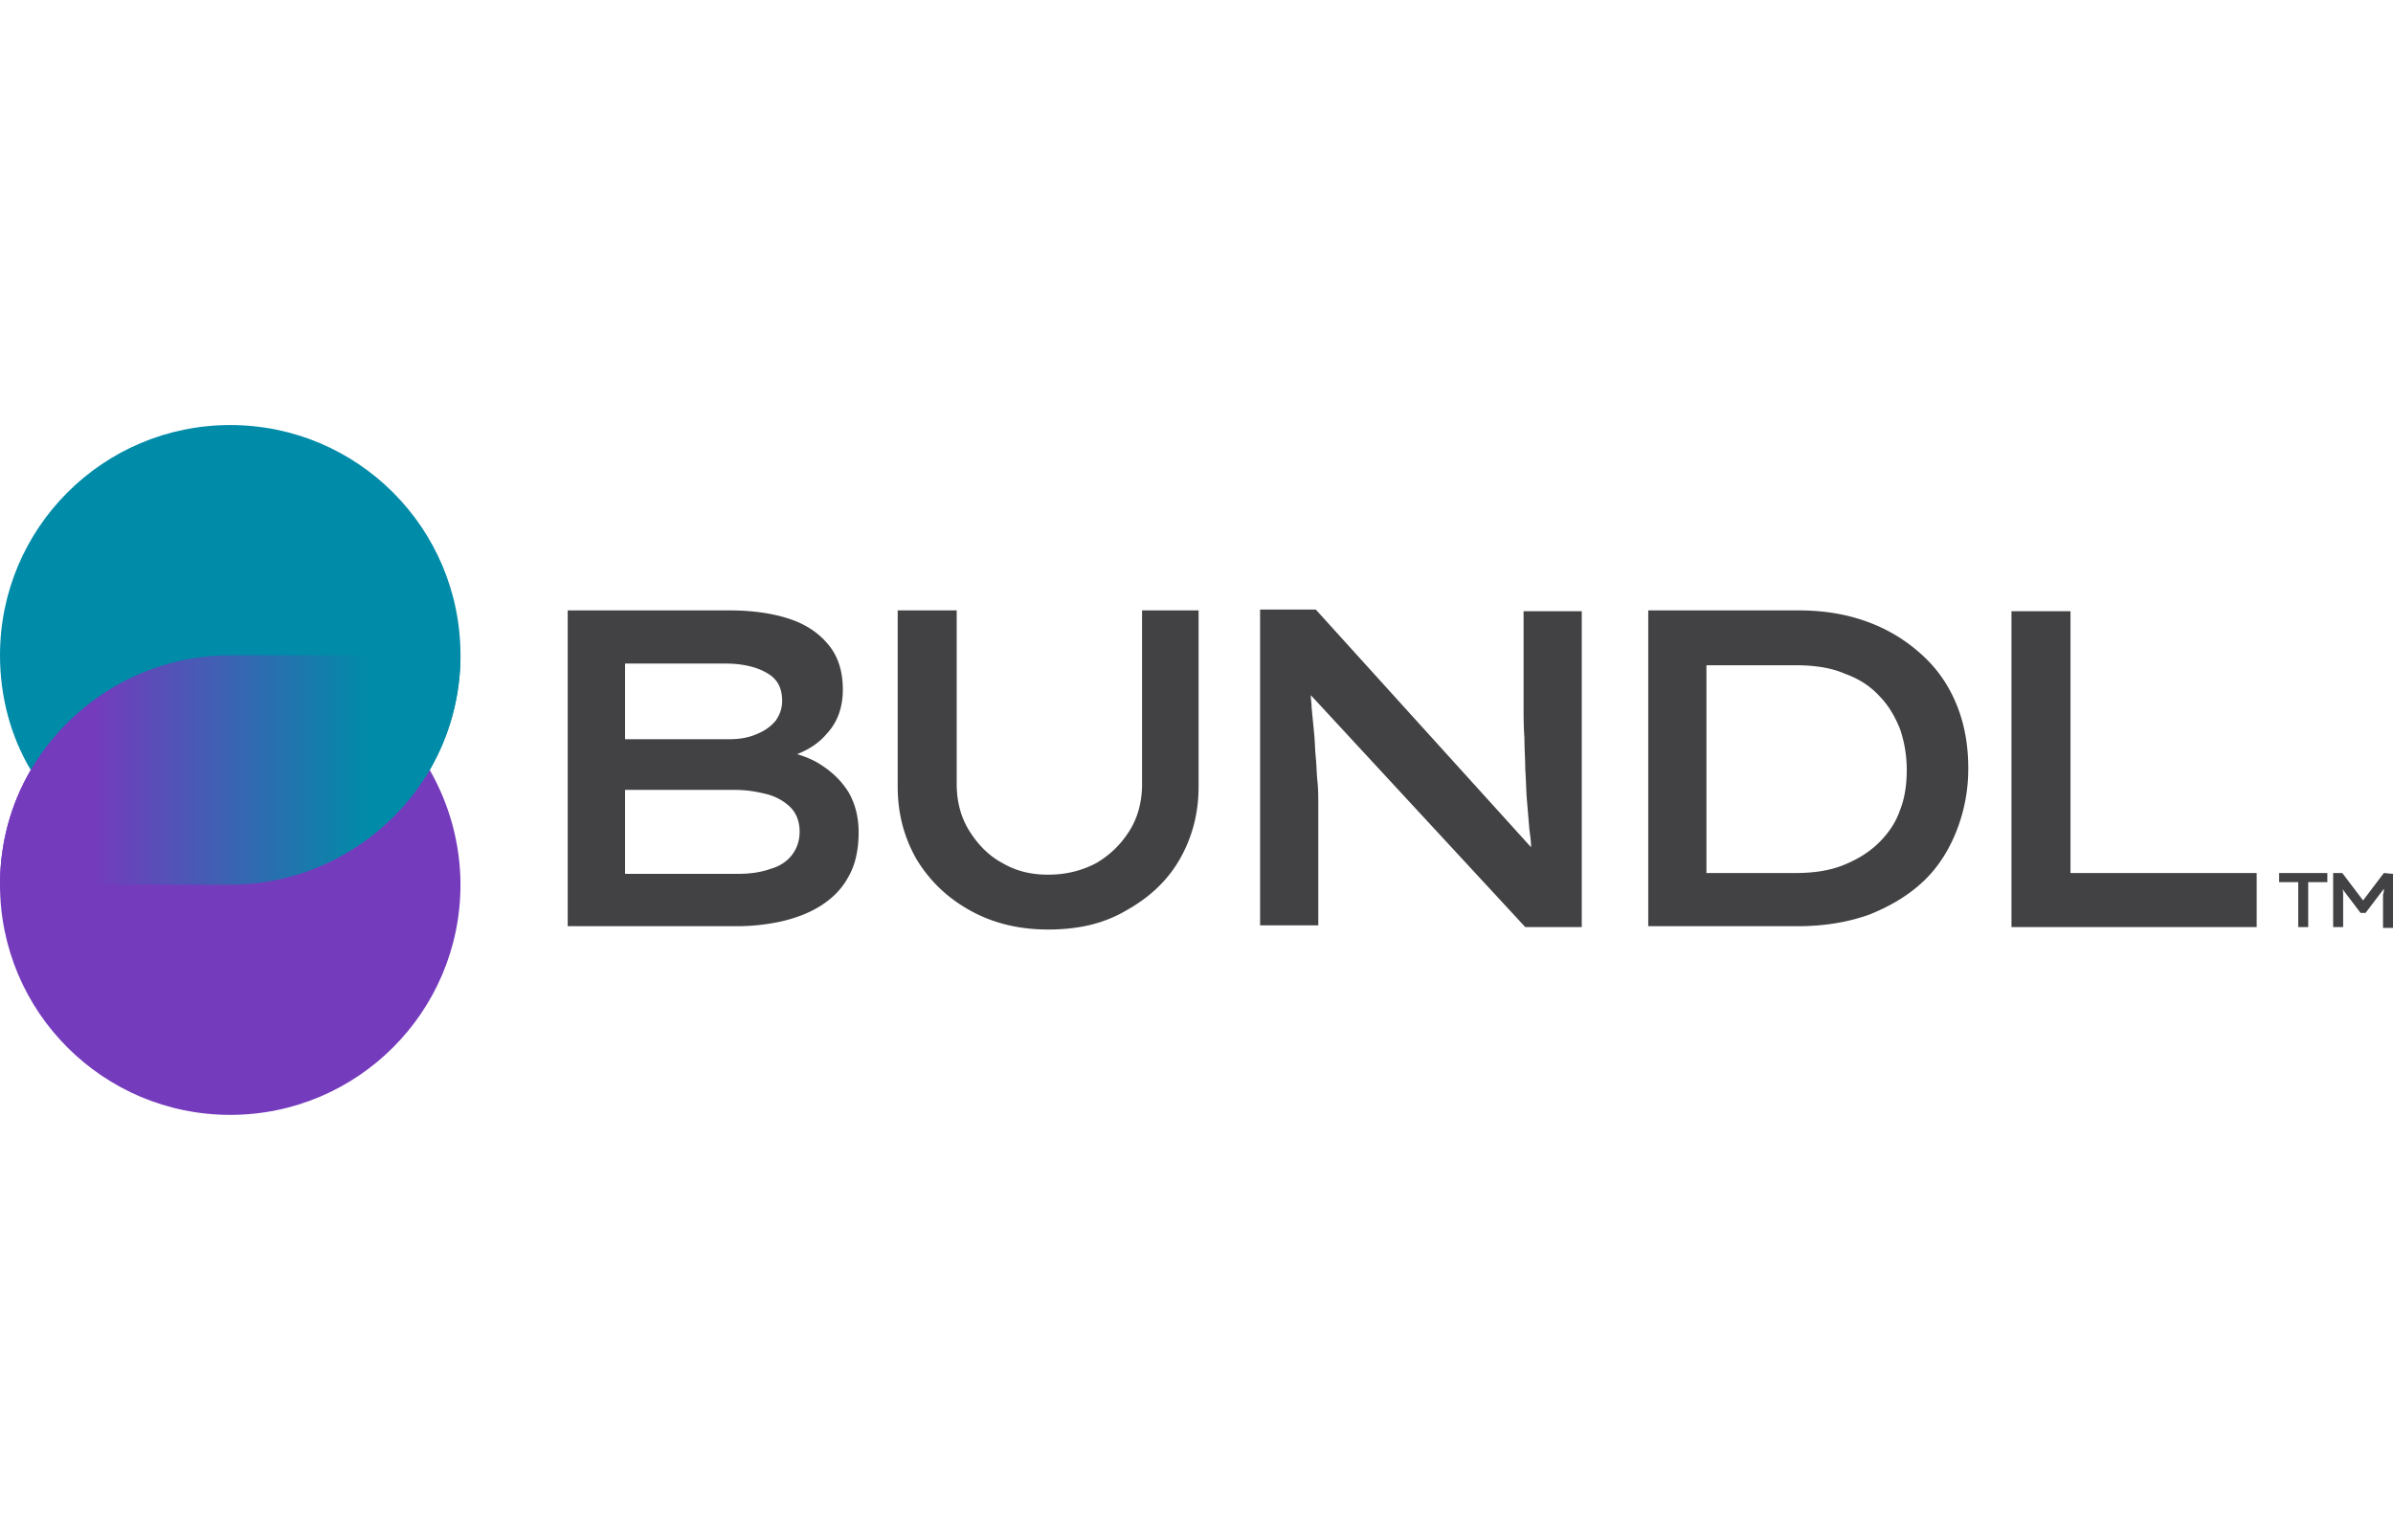<svg xmlns="http://www.w3.org/2000/svg" viewBox="0 0 404 260">
  <path d="M388.002 156.523v-7.579h-3.226v-1.543h8.138v1.543h-3.229v7.579h-1.683zm14.454-9.123l1.543.14v9.123h-1.683v-5.614c.14-.422.14-.702.14-.981l-3.086 4.068h-.842l-3.089-4.068c.143.28.143.559.143.842v5.614h-1.686v-9.123h1.543l3.509 4.63 3.509-4.63zm-259.182-13.613c1.124 1.965 1.683 4.21 1.683 6.735 0 2.947-.559 5.474-1.683 7.44-1.121 2.105-2.667 3.648-4.63 4.909s-4.21 2.105-6.595 2.667a34.81 34.81 0 0 1-7.579.842H95.844v-53.323h27.222c4.21 0 7.719.562 10.526 1.543s4.912 2.527 6.455 4.49 2.245 4.49 2.245 7.297c0 2.947-.842 5.474-2.667 7.44-1.264 1.543-2.947 2.664-5.052 3.506 1.403.422 2.807.984 4.071 1.826 1.963 1.264 3.509 2.807 4.63 4.63zm-9.542 10.526c.842-1.124 1.264-2.388 1.264-3.931 0-1.683-.562-3.086-1.543-4.068s-2.388-1.826-4.071-2.245-3.366-.702-5.192-.702h-18.664v14.172h19.084c2.105 0 3.931-.28 5.474-.842 1.543-.422 2.807-1.264 3.648-2.385zm-28.206-32.277v12.771h17.683c1.683 0 3.226-.282 4.49-.842 1.403-.562 2.385-1.264 3.226-2.245.702-.984 1.124-2.105 1.124-3.369 0-2.245-.842-3.788-2.667-4.772-1.683-.981-4.071-1.543-6.875-1.543h-16.981zm71.426 44.905c-5.052 0-9.402-1.121-13.19-3.226s-6.738-4.912-8.983-8.561c-2.105-3.648-3.226-7.719-3.226-12.349v-29.75h9.961v29.327c0 2.947.705 5.614 2.105 7.859s3.229 4.21 5.614 5.474c2.385 1.403 4.912 1.963 7.719 1.963 3.086 0 5.754-.702 8.138-1.963 2.385-1.403 4.21-3.229 5.614-5.474s2.105-4.912 2.105-7.859v-29.327h9.542v29.75c0 4.63-1.124 8.7-3.229 12.349s-5.192 6.455-8.98 8.561c-3.788 2.245-8.138 3.226-13.19 3.226zm80.269-53.745h9.821v53.326h-9.542l-36.205-39.152c0 .702.14 1.403.14 2.105l.422 4.35c.14 1.403.14 2.664.28 4.068s.143 2.807.282 4.071.14 2.664.14 3.928v20.347h-9.824v-53.323h9.402l36.345 40.133c0-.981-.14-1.965-.28-2.947l-.422-5.052c-.14-1.683-.14-3.369-.28-5.192 0-1.683-.14-3.509-.14-5.334-.14-1.823-.14-3.646-.14-5.471v-15.857zm73.248 16.137c1.264 3.229 1.826 6.738 1.826 10.386a28.63 28.63 0 0 1-1.965 10.523c-1.264 3.226-3.086 6.173-5.614 8.561s-5.611 4.21-9.12 5.614c-3.509 1.261-7.579 1.963-12.069 1.963h-25.26v-53.323h25.26c4.63 0 8.561.702 12.209 2.105s6.595 3.369 9.12 5.754 4.35 5.192 5.614 8.418zm-9.682 17.401c.842-2.105 1.121-4.49 1.121-6.735 0-2.525-.419-4.772-1.121-6.875-.842-2.105-1.965-4.071-3.509-5.614-1.543-1.686-3.509-2.947-5.893-3.788-2.245-.984-5.052-1.403-8.278-1.403h-15.016v35.081h15.016c3.226 0 5.893-.422 8.278-1.403s4.35-2.245 5.893-3.788 2.807-3.369 3.509-5.474zm18.801 19.785v-53.323h9.964v44.204h31.433v9.12h-41.397z" fill="#424143"/>
  <g fill-rule="nonzero">
		<path d="M72.55 130c3.366-5.754 5.192-12.349 5.192-19.366 0-21.468-17.401-38.869-38.872-38.869S0 89.165 0 110.634c0 7.017 1.826 13.752 5.192 19.366H72.55z" fill="#008ba8"/>
		<path d="M5.192 130C1.826 135.754 0 142.349 0 149.366c0 21.468 17.401 38.869 38.869 38.869s38.872-17.401 38.872-38.869c0-7.017-1.965-13.752-5.192-19.366H5.192z" fill="#753bbd"/>
		<path d="M26.699 13.349h-13.35c-4.915 0-9.253 2.699-11.566 6.651C.627 21.976 0 24.241 0 26.651h13.349c4.916 0 9.253-2.699 11.567-6.651 1.108-1.976 1.783-4.241 1.783-6.651z" fill="url(#A)" transform="matrix(2.912 0 0 2.912 0 71.764)"/>
  </g>
  <defs>
		<linearGradient id="A" x1="0" y1="20" x2="26.699" y2="20" gradientUnits="userSpaceOnUse">
			<stop offset="0" stop-color="#753bbd"/>
			<stop offset=".2" stop-color="#753bbd"/>
			<stop offset=".8" stop-color="#008ba8"/>
		</linearGradient>
  </defs>
 </svg>
  